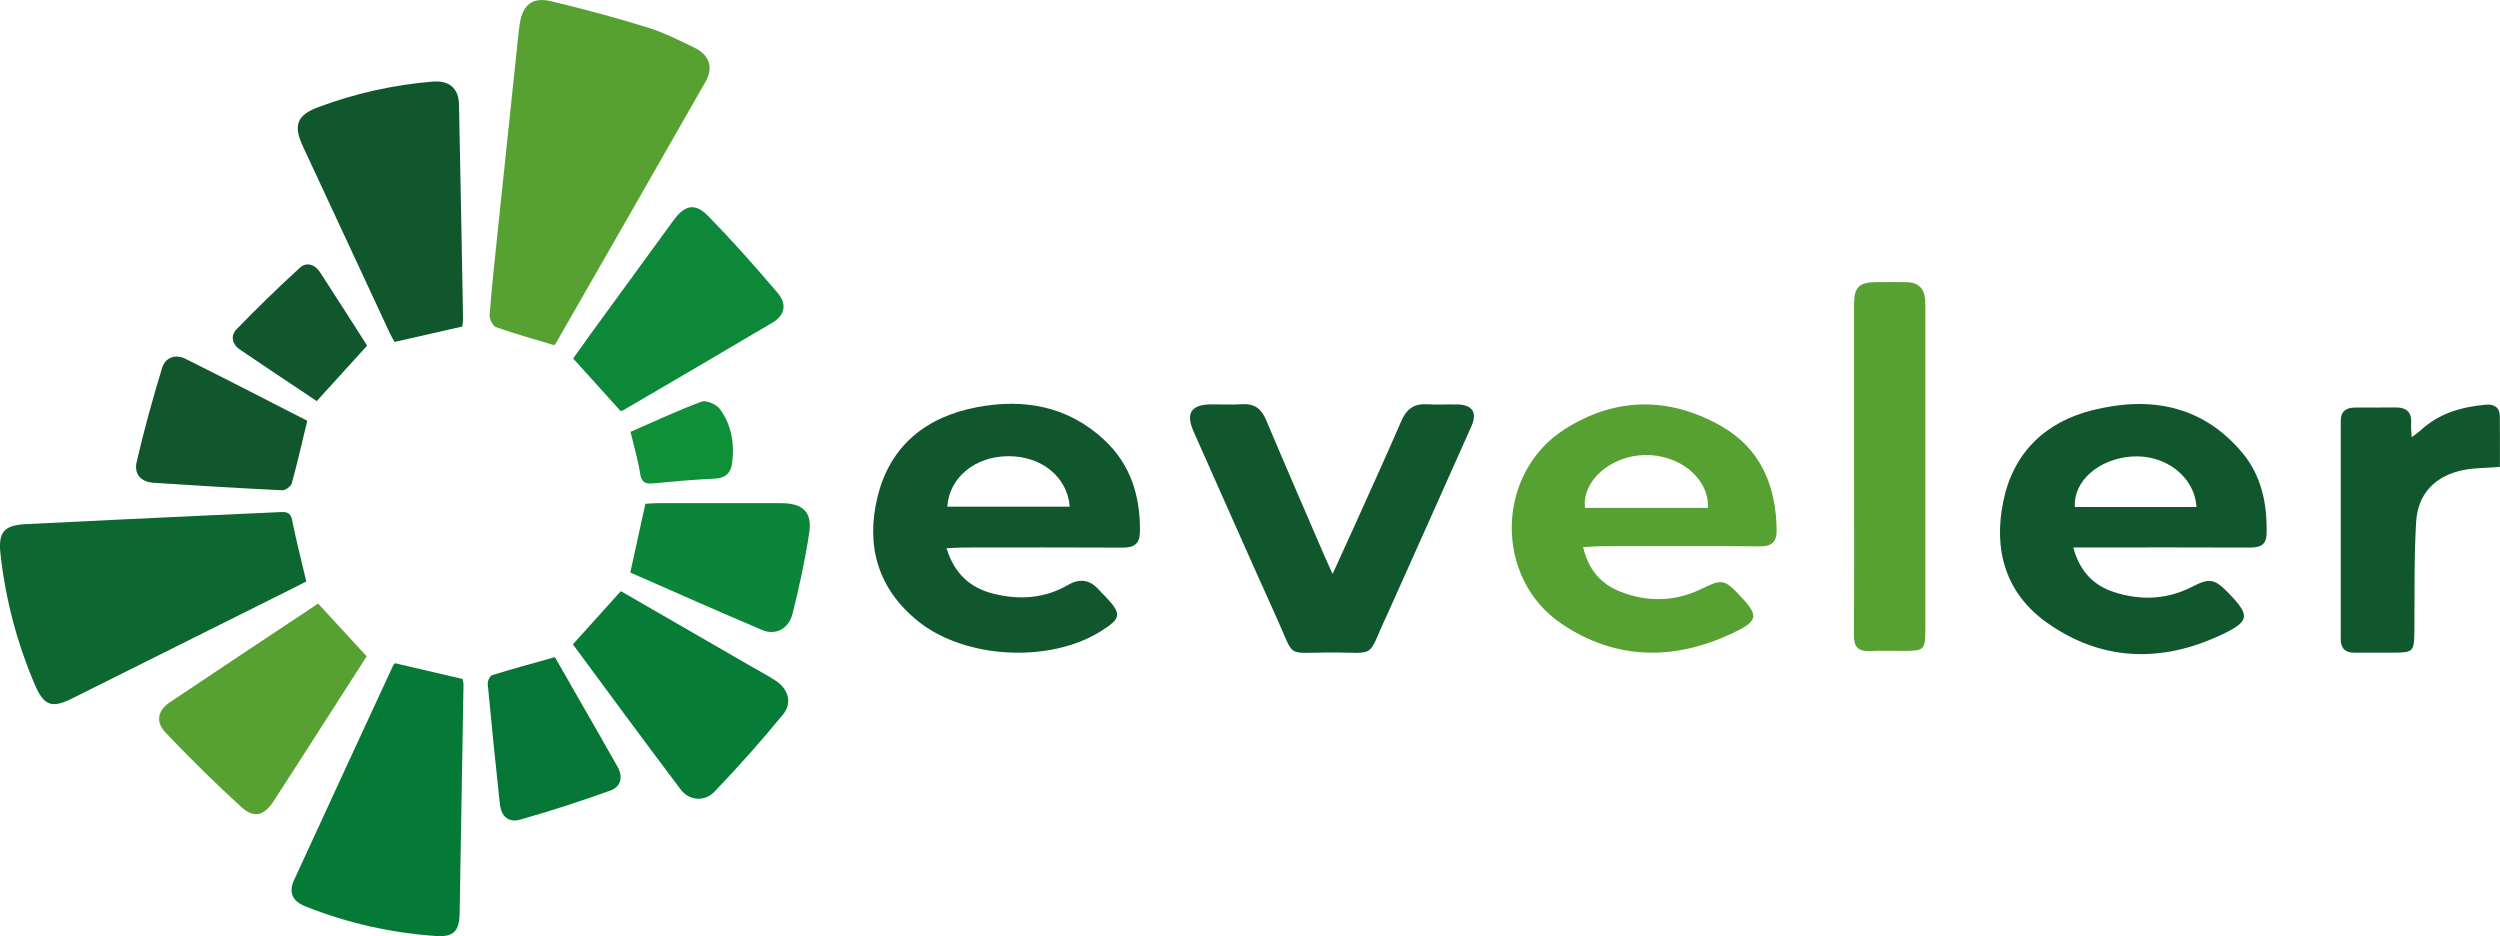 <svg viewBox="0 0 718.35 269" xmlns="http://www.w3.org/2000/svg" id="Layer_1"><defs><style>.cls-1{fill:#57a032;}.cls-1,.cls-2,.cls-3,.cls-4,.cls-5,.cls-6,.cls-7,.cls-8,.cls-9{stroke-width:0px;}.cls-2{fill:#0c8838;}.cls-3{fill:#0d6731;}.cls-4{fill:#0f8f38;}.cls-5{fill:#057a36;}.cls-6{fill:#057635;}.cls-7{fill:#0b8538;}.cls-8{fill:#077c36;}.cls-9{fill:#11572d;}</style></defs><path d="m142.56,94.01c5.36,1.91,10.86,3.42,16.67,5.17.09-.1.31-.25.43-.45,14.36-25.06,28.75-50.1,43.04-75.2,2.39-4.2,1.16-7.74-3.27-9.88-4.37-2.11-8.76-4.34-13.37-5.76-9.15-2.82-18.41-5.33-27.73-7.54-5.4-1.28-8.2,1.09-9,6.59-.2,1.35-.35,2.72-.49,4.08-1.94,18.43-3.89,36.86-5.81,55.29-.84,8.04-1.72,16.08-2.34,24.14-.09,1.18.91,3.23,1.87,3.57Z" class="cls-1"></path><path d="m88.01,167.09c-1.49-6.36-2.95-12.01-4.09-17.71-.46-2.28-1.74-2.31-3.49-2.23-7.86.38-15.71.71-23.57,1.08-16.46.78-32.92,1.54-49.38,2.37-6.48.33-8.05,2.35-7.32,8.8,1.45,12.84,4.7,25.2,9.75,37.1,2.69,6.32,4.86,7.16,10.91,4.14,20.77-10.35,41.54-20.71,62.3-31.08,1.77-.88,3.52-1.79,4.88-2.48Z" class="cls-3"></path><path d="m113.48,190.56c-.08.12-.43.48-.63.91-9.46,20.45-18.93,40.89-28.33,61.36-1.67,3.64-.55,6.11,3.37,7.66,12.02,4.76,24.51,7.58,37.41,8.46,5.01.34,6.68-1.36,6.77-6.53.38-21.9.76-43.8,1.11-65.7.01-.7-.24-1.4-.29-1.63-6.63-1.55-12.9-3.01-19.41-4.53Z" class="cls-5"></path><path d="m112.03,95.79c.46.98,1.04,1.89,1.36,2.45,6.68-1.52,12.96-2.94,19.44-4.41.06-.6.24-1.45.22-2.3-.37-20.52-.72-41.05-1.17-61.57-.1-4.66-2.87-6.91-7.62-6.51-11.25.93-22.16,3.38-32.73,7.31-6.17,2.29-7.34,5.17-4.53,11.22,8.34,17.94,16.68,35.88,25.04,53.81Z" class="cls-9"></path><path d="m222.86,195.58c-2.29-1.5-4.73-2.78-7.1-4.15-12.51-7.22-25.02-14.44-37.37-21.57-4.76,5.29-9.15,10.15-13.78,15.29,10.21,13.78,20.5,27.84,31,41.73,2.39,3.16,6.81,3.6,9.65.64,6.87-7.17,13.49-14.6,19.78-22.28,2.7-3.3,1.44-7.3-2.17-9.67Z" class="cls-8"></path><path d="m105.36,188.59c-4.88-5.31-9.17-9.97-13.92-15.13.47-.19.1-.11-.2.09-14.13,9.38-28.27,18.73-42.35,28.18-3.61,2.42-4.29,5.67-1.24,8.86,6.94,7.28,14.1,14.37,21.53,21.16,3.83,3.5,6.7,2.71,9.52-1.65,6.09-9.42,12.13-18.86,18.19-28.3,3.21-5,6.42-10.01,8.47-13.22Z" class="cls-1"></path><path d="m193.58,63.24c-8.02,10.96-16.01,21.94-24.01,32.93-1.73,2.38-3.42,4.79-4.88,6.84,4.71,5.22,9.1,10.08,13.63,15.09.06-.02.45-.04.75-.22,14.31-8.38,28.64-16.72,42.9-25.18,3.51-2.08,4.26-5.26,1.49-8.52-6.43-7.57-13.04-15.01-19.98-22.12-3.74-3.83-6.71-3.17-9.9,1.19Z" class="cls-2"></path><path d="m224.59,144.58c-11.96-.03-23.93-.01-35.89,0-1.22,0-2.43.13-3.26.18-1.46,6.66-2.84,12.93-4.33,19.75,12.63,5.53,25.24,11.17,37.96,16.54,3.79,1.6,7.58-.39,8.66-4.7,1.93-7.69,3.62-15.47,4.8-23.31.89-5.89-1.86-8.44-7.94-8.46Z" class="cls-7"></path><path d="m44.14,138.72c12.32.83,24.66,1.56,37,2.15.9.04,2.45-1.12,2.7-1.99,1.58-5.72,2.89-11.53,4.45-17.98-11.43-5.83-23.16-11.9-34.97-17.79-2.93-1.46-5.83-.41-6.75,2.63-2.7,8.9-5.2,17.87-7.29,26.93-.84,3.63,1.22,5.8,4.87,6.05Z" class="cls-9"></path><path d="m171,209c-3.94-6.88-7.88-13.76-11.56-20.18-6.37,1.8-12.22,3.38-18.01,5.17-.65.2-1.36,1.67-1.29,2.48,1.08,11.52,2.24,23.03,3.49,34.53.39,3.57,2.43,5.47,5.87,4.5,8.71-2.46,17.34-5.28,25.86-8.34,3.02-1.08,3.77-3.83,2.1-6.81-2.13-3.8-4.3-7.58-6.46-11.36Z" class="cls-6"></path><path d="m68.91,100.43c7.61,5.19,15.29,10.27,22.1,14.82,4.9-5.39,9.47-10.42,14.48-15.94-3.72-5.82-8.59-13.5-13.55-21.12-1.44-2.22-3.87-3.01-5.8-1.24-6.23,5.7-12.28,11.6-18.17,17.65-1.81,1.86-1.28,4.32.94,5.84Z" class="cls-9"></path><path d="m201.58,115.41c-6.95,2.59-13.69,5.76-20.41,8.68,1.01,4.24,2.14,8.04,2.75,11.91.38,2.42,1.34,3.12,3.64,2.9,5.94-.56,11.89-1.11,17.85-1.37,3.12-.14,4.62-1.73,4.97-4.47.72-5.6-.19-11.01-3.56-15.57-.98-1.33-3.89-2.58-5.25-2.07Z" class="cls-4"></path><path d="m317.35,126.45c-10.44-9.74-23.07-12.01-36.58-9.46-14.52,2.75-24.95,10.92-28.59,25.66-3.48,14.09.01,26.51,11.63,35.86,13.44,10.82,37.69,12.07,52.35,2.96,6.16-3.83,6.3-4.99,1.23-10.31-.52-.54-1.07-1.05-1.56-1.61-2.6-2.96-5.49-3.48-8.98-1.45-6.73,3.9-14,4.33-21.38,2.5-6.6-1.64-11.2-5.65-13.5-13.07,2.15-.09,3.6-.21,5.05-.21,15.22-.01,30.44-.06,45.66.03,3.29.02,4.83-1.18,4.87-4.54.13-10.16-2.59-19.25-10.2-26.35Zm-45.15,19.13c.56-8.42,8.03-14.47,17.56-14.5,9.52-.02,16.93,5.94,17.62,14.5h-35.18Z" class="cls-9"></path><path d="m601.35,117.84c-13.65,3.4-22.86,12.2-25.74,26.28-2.86,13.97.7,26.39,12.57,34.81,15.69,11.12,32.85,11.58,50.03,3.51,8.43-3.96,8.38-5.6,1.95-12.22-3.81-3.92-5.34-4.17-10.14-1.68-7.27,3.76-14.87,4.08-22.52,1.61-5.9-1.9-9.87-5.89-11.77-12.84,2.3,0,3.78,0,5.26,0,15.1,0,30.2-.04,45.31.03,2.87.01,4.9-.51,4.98-3.95.2-8.6-1.41-16.71-7.09-23.43-11.49-13.6-26.51-16.18-42.83-12.11Zm-5.15,27.85c-.51-7.37,6.79-13.82,16.29-14.51,9.67-.7,18.14,5.78,18.64,14.51h-34.93Z" class="cls-9"></path><path d="m494.66,122.48c-14.98-8.55-30.51-8.44-45.08.86-19.86,12.68-20.36,42.76-.85,55.92,15.4,10.39,32.15,10.61,48.8,2.81,8-3.74,7.95-5.11,2.03-11.35-4.02-4.23-4.96-4.3-10.39-1.63-7.7,3.79-15.65,4.04-23.58.92-5.5-2.17-9.12-6.17-10.71-12.81,2.34-.12,3.93-.26,5.52-.26,15.11-.02,30.22-.09,45.32.04,3.43.03,4.81-1.34,4.78-4.59-.14-12.69-4.54-23.46-15.85-29.91Zm-39.22,23.45c-.95-7.64,7.24-14.89,16.94-15.18,10.14-.3,18.77,6.69,18.37,15.18h-35.31Z" class="cls-1"></path><path d="m418.73,116.22c-2.87-.08-5.75.14-8.61-.06-3.79-.25-5.97,1.37-7.47,4.82-4.55,10.52-9.32,20.94-14.02,31.4-1.73,3.84-3.49,7.66-5.72,12.54-1.19-2.64-1.92-4.19-2.59-5.76-5.52-12.81-11.09-25.61-16.51-38.47-1.34-3.18-3.29-4.76-6.82-4.54-2.98.19-5.99.01-8.99.04-5.78.06-7.37,2.55-5.02,7.84,8.06,18.1,16.05,36.22,24.2,54.28,4.8,10.63,2.35,9.28,14.09,9.18,14.98-.12,11.12,2.32,17.38-11.04.11-.23.22-.45.32-.68,7.94-17.74,15.9-35.47,23.8-53.23,1.79-4.02.36-6.22-4.05-6.34Z" class="cls-9"></path><path d="m547.78,81.07c-2.87-.02-5.74-.04-8.61,0-5.04.05-6.41,1.4-6.42,6.45-.02,15.7,0,31.39,0,47.09,0,15.95.07,31.89-.05,47.84-.03,3.41,1.22,4.77,4.6,4.61,3.24-.15,6.49-.02,9.73-.03,5.88-.01,6.19-.31,6.19-6.08,0-30.77,0-61.54,0-92.31,0-.75.02-1.5-.02-2.24-.18-3.41-1.9-5.29-5.42-5.32Z" class="cls-1"></path><path d="m718.31,119.62c-.03-2.53-1.63-3.55-3.98-3.34-6.97.62-13.49,2.45-18.78,7.37-.67.62-1.45,1.12-2.57,1.98-.08-1.66-.26-2.76-.17-3.84.29-3.41-1.36-4.77-4.63-4.72-3.87.07-7.73,0-11.6.04-2.48.03-3.99,1.09-3.99,3.83.02,20.92.02,41.83,0,62.75,0,2.66,1.34,3.86,3.93,3.85,3.62,0,7.23.01,10.85,0,6.14,0,6.32-.23,6.38-6.27.1-10.45-.12-20.92.51-31.34.49-8.12,5.49-13.21,13.47-14.85,3.25-.67,6.66-.6,10.59-.91,0-4.89.05-9.73-.02-14.55Z" class="cls-9"></path></svg>